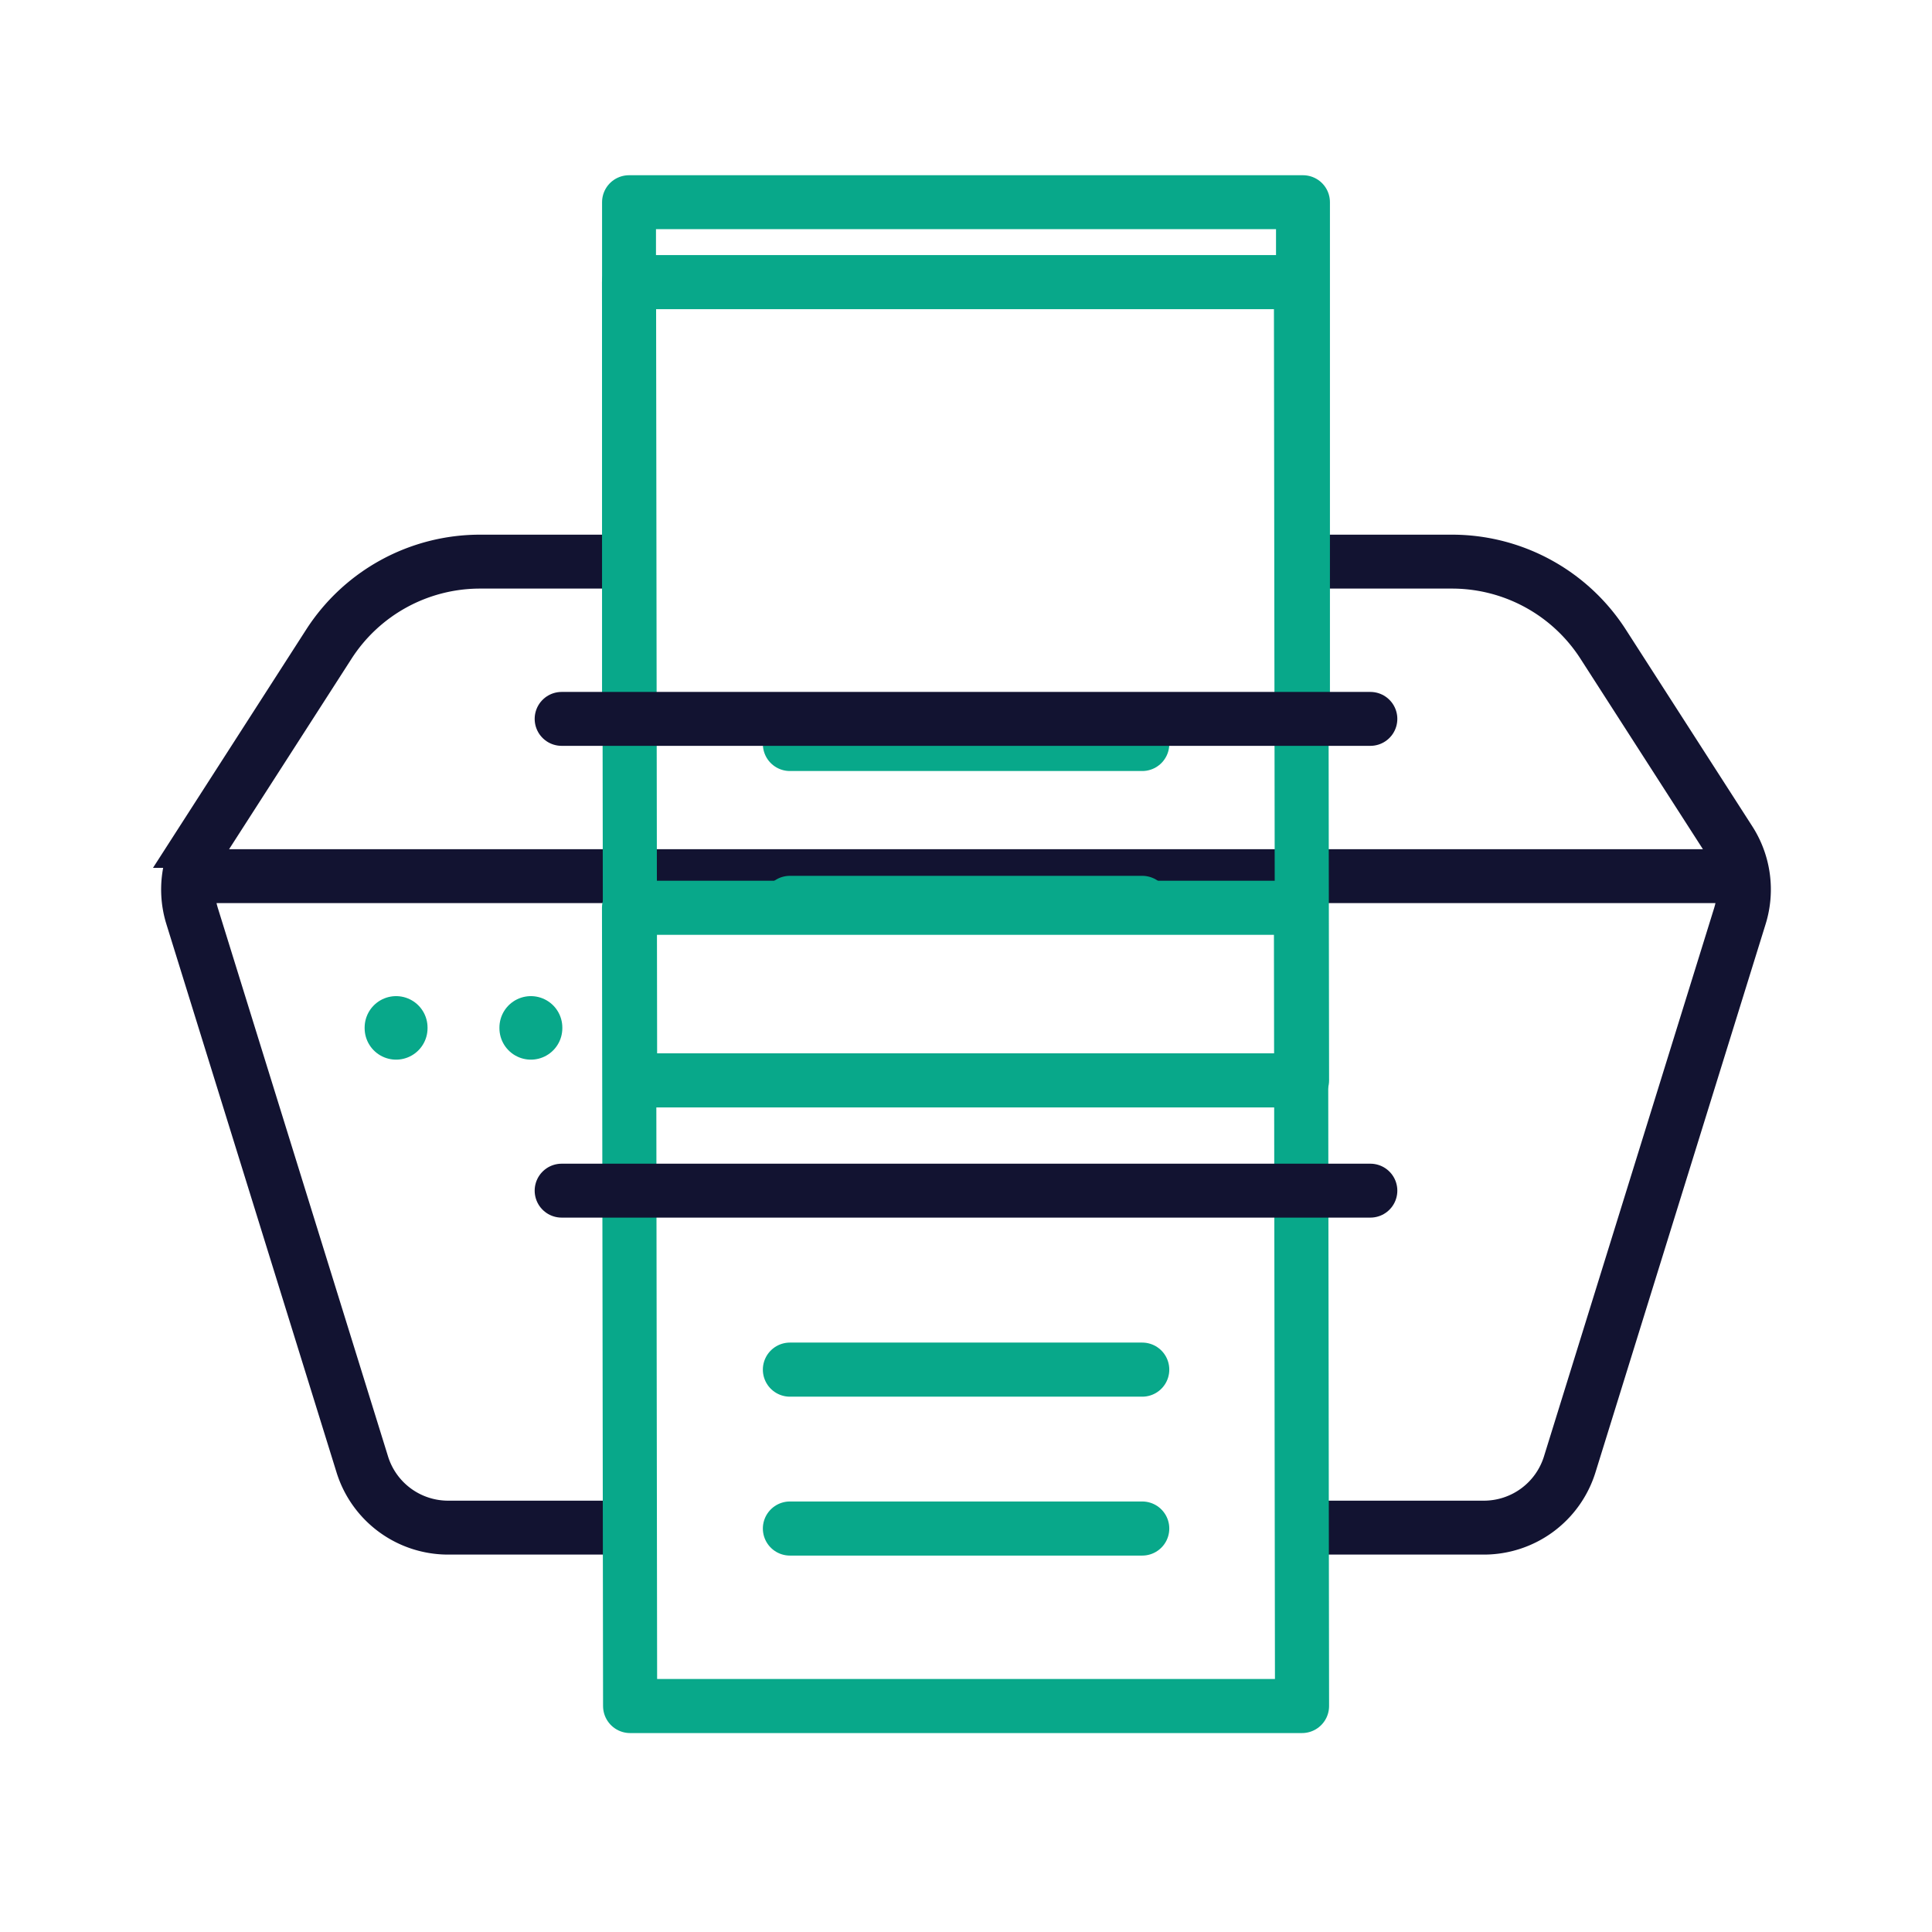 <svg xmlns="http://www.w3.org/2000/svg" width="430" height="430" viewbox="0 0 430 430"><g clip-path="url(#e)" id="gid1"><g clip-path="url(#f)" style="display:block" id="gid2"><g fill="none" style="display:block" id="gid3"><path stroke="#08A88A" stroke-linecap="round" stroke-linejoin="round" stroke-width="14" d="M118.156 228.842v-.137m-30 .137v-.137" class="secondary" id="pid1"/><path stroke="#121331" stroke-width="12" d="M385 195H45m93.5-70h-31.662a40 40 0 0 0-33.647 18.37l-28.15 43.789a20.003 20.003 0 0 0-2.278 16.743l37.87 122.026A20 20 0 0 0 99.734 340h39.516m150.25 0h40.766a20 20 0 0 0 19.101-14.072l37.87-122.026a20.003 20.003 0 0 0-2.277-16.743l-28.151-43.789A40 40 0 0 0 323.162 125H291" class="primary" id="pid2"/></g><g mask="url(#g)" style="display:block" id="gid4"><path fill="none" stroke="#08A88A" stroke-linecap="round" stroke-linejoin="round" stroke-width="12.04" d="M289.548 202.038H140l.242 177.665H289.79l-.242-177.665zm-35.323 102.796h-78.418m78.418 35.367h-78.418" class="secondary" id="pid3"/></g><g mask="url(#h)" style="display:block" id="gid5"><path fill="none" stroke="#08A88A" stroke-linecap="round" stroke-linejoin="round" stroke-width="12.04" d="M289.548 62.788H140l.242 177.665H289.79l-.242-177.665zm-35.323 102.796h-78.418m78.418 35.367h-78.418" class="secondary" id="pid4"/></g><path fill="none" stroke="#08A88A" stroke-linejoin="round" stroke-width="12" d="M140 160V45h150v115M140 44.995h150" class="secondary" style="display:block" id="pid5"/><path fill="none" stroke="#121331" stroke-linecap="round" stroke-width="12" d="M90 0H-90" class="primary" style="display:block" transform="translate(215 265)" id="pid6"/><path fill="none" stroke="#121331" stroke-linecap="round" stroke-width="12" d="M90 0H-90" class="primary" style="display:block" transform="translate(215 160)" id="pid7"/></g></g></svg>